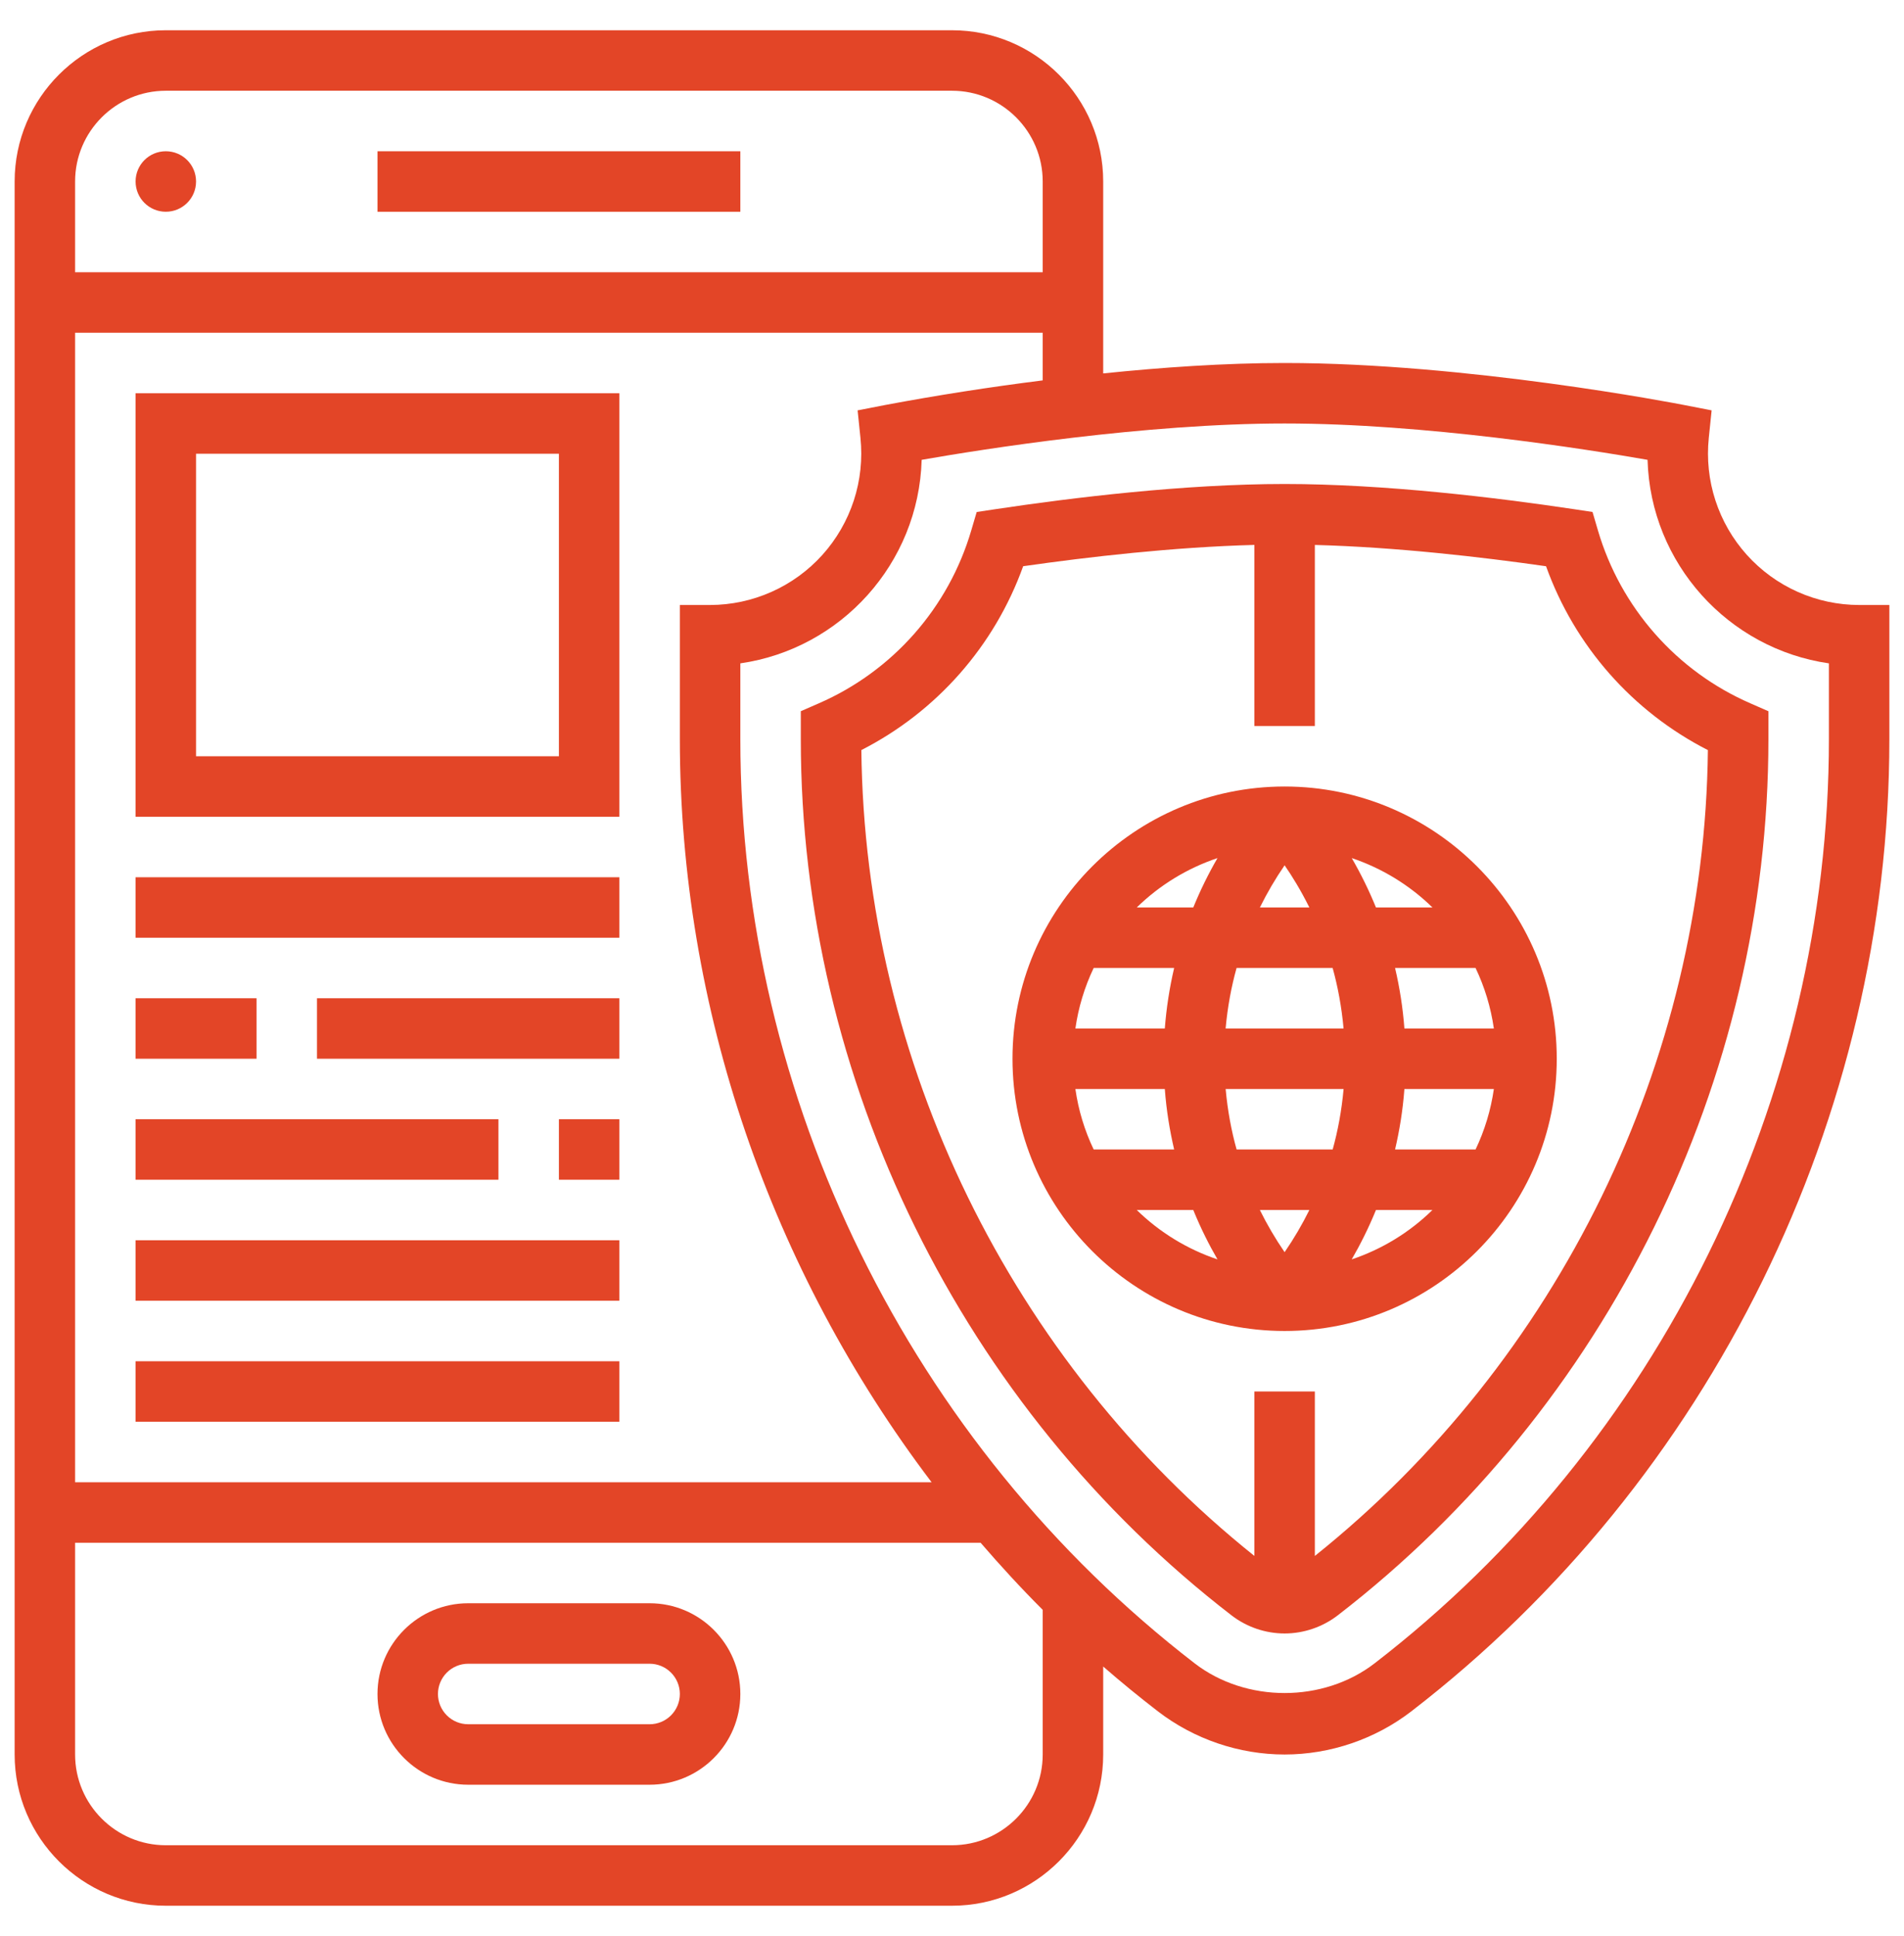 <svg width="61" height="62" viewBox="0 0 61 62" fill="none" xmlns="http://www.w3.org/2000/svg">
<path d="M5.312 6.781C5.848 6.781 6.281 6.348 6.281 5.812C6.281 5.277 5.848 4.844 5.312 4.844C4.777 4.844 4.344 5.277 4.344 5.812C4.344 6.348 4.777 6.781 5.312 6.781Z" fill="#E34527"/>
<path d="M12.094 4.844H23.719V6.781H12.094V4.844ZM20.812 51.344H15C13.398 51.344 12.094 52.648 12.094 54.25C12.094 55.852 13.398 57.156 15 57.156H20.812C22.415 57.156 23.719 55.852 23.719 54.25C23.719 52.648 22.415 51.344 20.812 51.344ZM20.812 55.219H15C14.743 55.219 14.497 55.117 14.315 54.935C14.133 54.753 14.031 54.507 14.031 54.25C14.031 53.993 14.133 53.747 14.315 53.565C14.497 53.383 14.743 53.281 15 53.281H20.812C21.069 53.281 21.316 53.383 21.497 53.565C21.679 53.747 21.781 53.993 21.781 54.25C21.781 54.507 21.679 54.753 21.497 54.935C21.316 55.117 21.069 55.219 20.812 55.219ZM41.156 25.188C36.348 25.188 32.438 29.099 32.438 33.906C32.438 38.714 36.348 42.625 41.156 42.625C45.964 42.625 49.875 38.714 49.875 33.906C49.875 29.099 45.964 25.188 41.156 25.188ZM39.618 36.812C39.453 36.222 39.33 35.572 39.267 34.875H43.046C42.983 35.572 42.86 36.222 42.696 36.812H39.618ZM41.949 38.75C41.717 39.219 41.452 39.67 41.156 40.101C40.86 39.67 40.595 39.219 40.363 38.75H41.949ZM39.266 32.938C39.329 32.24 39.452 31.591 39.617 31H42.695C42.859 31.591 42.982 32.24 43.045 32.938H39.266ZM40.364 29.062C40.595 28.594 40.86 28.142 41.156 27.711C41.399 28.063 41.678 28.516 41.949 29.062H40.364ZM38.23 29.062H36.419C37.151 28.347 38.035 27.806 39.006 27.48C38.711 27.989 38.452 28.518 38.23 29.062ZM37.617 31C37.468 31.637 37.368 32.285 37.318 32.938H34.453C34.549 32.266 34.746 31.613 35.039 31H37.617ZM37.318 34.875C37.369 35.565 37.477 36.209 37.617 36.812H35.039C34.746 36.2 34.549 35.547 34.453 34.875H37.318ZM38.23 38.75C38.474 39.35 38.742 39.876 39.006 40.332C38.035 40.006 37.151 39.465 36.419 38.75H38.23ZM44.083 38.75H45.892C45.161 39.466 44.276 40.007 43.306 40.332C43.57 39.876 43.838 39.35 44.083 38.75ZM44.695 36.812C44.836 36.209 44.943 35.565 44.994 34.875H47.86C47.764 35.547 47.566 36.2 47.274 36.812H44.695ZM44.994 32.938C44.945 32.285 44.845 31.637 44.695 31H47.274C47.562 31.603 47.762 32.254 47.86 32.938H44.994ZM44.083 29.062C43.861 28.518 43.602 27.989 43.307 27.48C44.277 27.806 45.161 28.347 45.893 29.062H44.083Z" fill="#E34527"/>
<path d="M51.195 16.989L51.021 16.396L50.41 16.304C47.964 15.938 44.373 15.5 41.156 15.5C37.939 15.5 34.349 15.938 31.902 16.305L31.291 16.397L31.116 16.99C30.756 18.213 30.133 19.342 29.29 20.298C28.447 21.254 27.404 22.014 26.236 22.523L25.656 22.776V23.672C25.656 34.583 30.815 45.073 39.458 51.734C39.942 52.107 40.546 52.312 41.156 52.312C41.767 52.312 42.369 52.107 42.855 51.734C51.497 45.073 56.656 34.583 56.656 23.673V22.777L56.076 22.523C54.907 22.014 53.865 21.254 53.022 20.297C52.179 19.341 51.555 18.212 51.195 16.989ZM42.125 49.829V44.562H40.188V49.829C32.387 43.591 27.702 34.014 27.596 24.021C30.01 22.79 31.864 20.684 32.78 18.133C34.862 17.835 37.604 17.519 40.188 17.451V23.25H42.125V17.452C44.71 17.52 47.45 17.836 49.532 18.134C50.448 20.685 52.302 22.791 54.717 24.022C54.61 34.014 49.925 43.592 42.125 49.829Z" fill="#E34527"/>
<path d="M59.562 19.375C58.884 19.374 58.213 19.231 57.593 18.954C56.974 18.678 56.419 18.274 55.965 17.77C55.511 17.265 55.168 16.671 54.958 16.026C54.748 15.381 54.676 14.699 54.746 14.024L54.837 13.142L53.968 12.973C53.686 12.917 46.995 11.625 41.156 11.625C39.223 11.625 37.2 11.767 35.344 11.959V5.812C35.344 3.142 33.171 0.969 30.5 0.969H5.312C2.642 0.969 0.469 3.142 0.469 5.812V56.188C0.469 58.858 2.642 61.031 5.312 61.031H30.5C33.171 61.031 35.344 58.858 35.344 56.188V53.371C35.913 53.866 36.496 54.343 37.093 54.803C38.252 55.696 39.695 56.188 41.156 56.188C42.617 56.188 44.061 55.696 45.219 54.803C54.808 47.414 60.531 35.777 60.531 23.673V19.375H59.562ZM28.345 12.973L27.476 13.142L27.567 14.024C27.637 14.699 27.565 15.381 27.355 16.026C27.145 16.671 26.802 17.265 26.348 17.77C25.894 18.274 25.339 18.678 24.719 18.954C24.099 19.231 23.429 19.374 22.75 19.375H21.781V23.673C21.781 32.302 24.702 40.685 29.846 47.469H2.406V10.656H33.406V12.182C31.712 12.395 30.023 12.658 28.345 12.973ZM5.312 2.906H30.5C32.102 2.906 33.406 4.21 33.406 5.812V8.719H2.406V5.812C2.406 4.21 3.71 2.906 5.312 2.906ZM30.5 59.094H5.312C3.71 59.094 2.406 57.79 2.406 56.188V49.406H31.416C32.053 50.144 32.714 50.864 33.406 51.555V56.188C33.406 57.79 32.102 59.094 30.5 59.094ZM58.594 23.673C58.594 35.181 53.152 46.245 44.037 53.27C42.393 54.536 39.92 54.536 38.276 53.27C29.16 46.244 23.719 35.18 23.719 23.673V21.244C26.938 20.781 29.433 18.049 29.528 14.726C31.492 14.383 36.665 13.562 41.156 13.562C45.647 13.562 50.821 14.383 52.784 14.726C52.879 18.049 55.375 20.781 58.594 21.244V23.673Z" fill="#E34527"/>
<path d="M4.344 26.156H19.844V12.594H4.344V26.156ZM6.281 14.531H17.906V24.219H6.281V14.531ZM4.344 28.094H19.844V30.031H4.344V28.094ZM4.344 31.969H8.219V33.906H4.344V31.969ZM10.156 31.969H19.844V33.906H10.156V31.969ZM17.906 35.844H19.844V37.781H17.906V35.844ZM4.344 35.844H15.969V37.781H4.344V35.844ZM4.344 39.719H19.844V41.656H4.344V39.719ZM4.344 43.594H19.844V45.531H4.344V43.594Z" fill="#E34527"/>
</svg>
